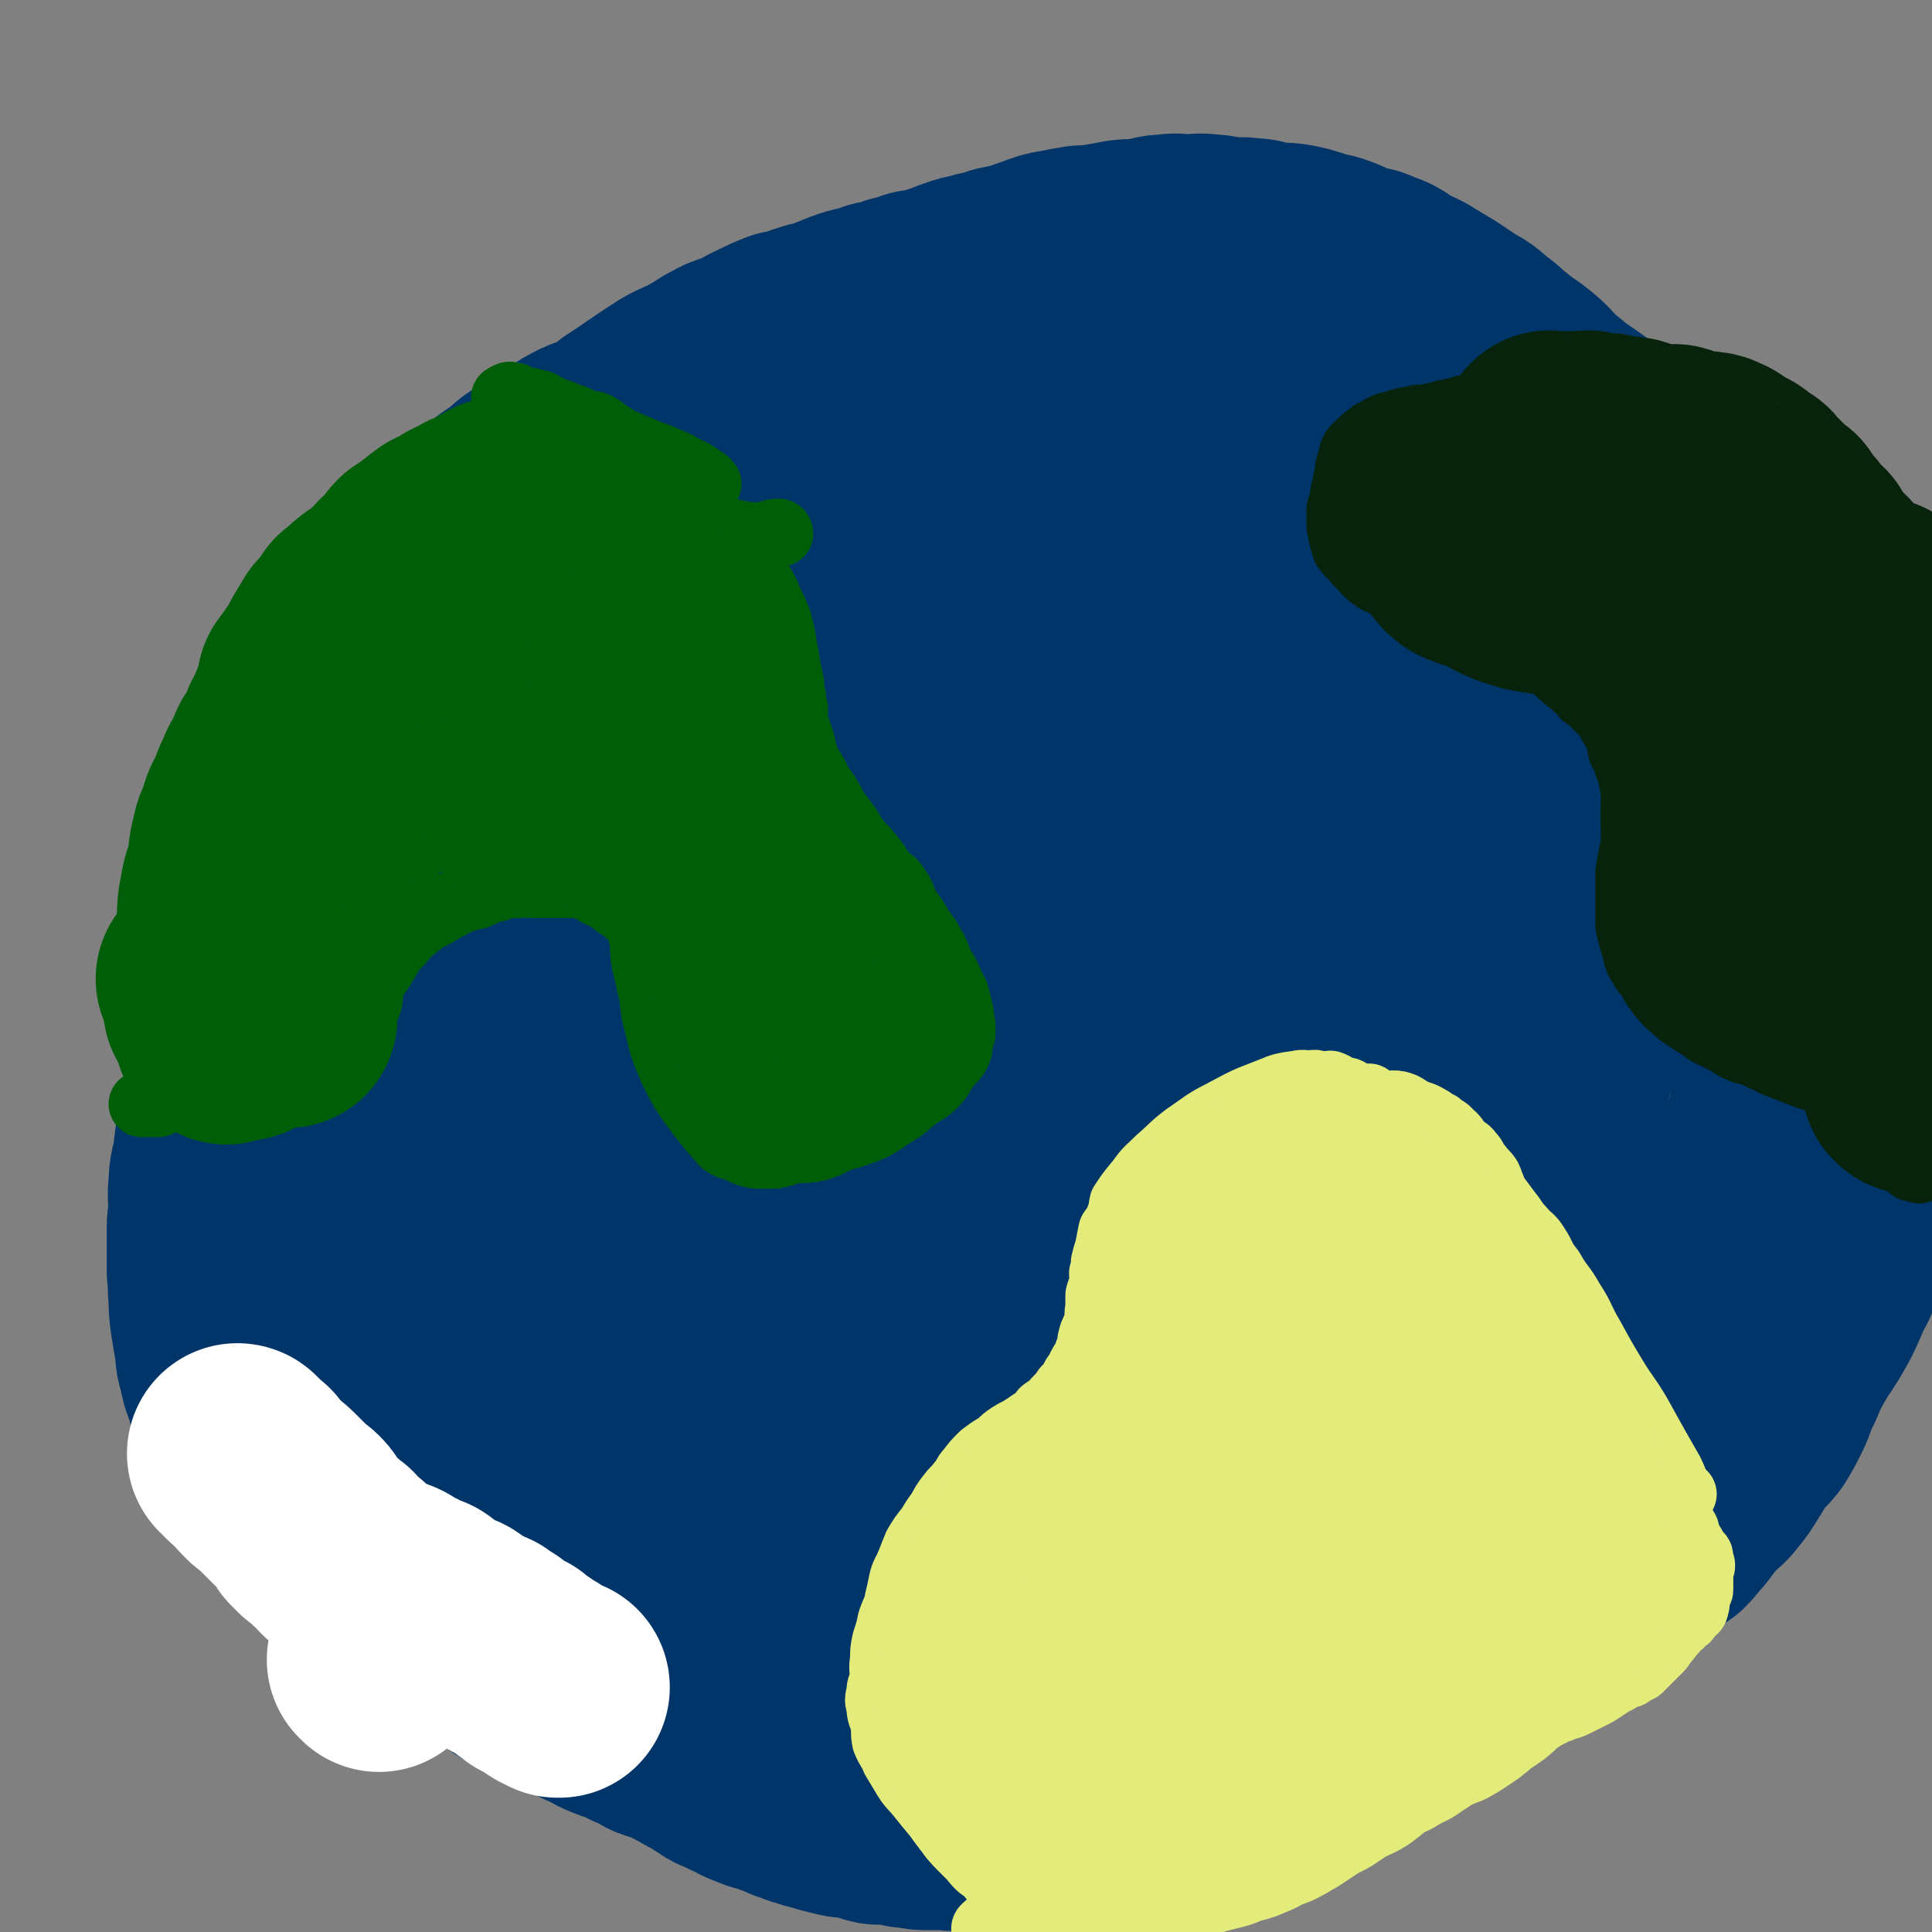 <svg viewBox='0 0 1050 1050' version='1.1' xmlns='http://www.w3.org/2000/svg' xmlns:xlink='http://www.w3.org/1999/xlink'><rect x="0" y="0" width="1050" height="1050" fill="#808080" stroke="none"/><g fill='none' stroke='#00356A' stroke-width='120' stroke-linecap='round' stroke-linejoin='round'><path d='M633,272c0,0 -1,-1 -1,-1 0,0 0,1 0,1 0,0 0,0 0,0 1,0 0,0 0,-1 -2,-1 -2,-1 -4,-3 -6,-3 -6,-3 -12,-6 -12,-5 -12,-5 -24,-8 -18,-5 -17,-6 -35,-9 -21,-4 -22,-4 -43,-6 -19,-2 -19,-2 -39,-1 -20,0 -21,0 -41,4 -21,3 -22,3 -42,11 -19,8 -19,9 -37,20 -17,10 -17,9 -33,22 -15,13 -15,14 -29,29 -17,19 -17,19 -33,39 -15,19 -15,19 -28,39 -12,18 -12,18 -23,36 -9,17 -8,17 -15,34 -6,12 -7,12 -10,24 -4,13 -3,14 -5,27 -2,11 -2,11 -2,21 0,16 0,16 1,32 1,20 1,20 4,41 3,18 2,18 7,37 5,21 4,21 12,42 6,17 7,17 15,33 9,17 8,17 19,33 11,16 11,16 23,32 12,14 12,15 26,27 17,15 18,15 38,27 18,12 18,13 38,21 21,9 22,7 45,13 22,5 22,5 45,8 25,4 25,4 50,5 20,1 20,0 40,-1 25,-1 25,-1 50,-3 28,-3 28,-3 55,-7 27,-4 27,-3 54,-8 27,-5 27,-7 53,-14 24,-6 25,-5 49,-13 22,-7 22,-7 43,-17 17,-7 18,-6 33,-17 18,-12 18,-13 32,-28 15,-17 15,-18 25,-38 10,-20 9,-21 15,-42 7,-21 7,-21 11,-41 4,-22 3,-22 5,-44 2,-21 3,-21 2,-41 0,-18 -1,-18 -4,-36 -2,-21 -1,-21 -6,-42 -6,-24 -6,-24 -16,-47 -10,-25 -10,-25 -22,-49 -13,-23 -13,-23 -28,-45 -12,-19 -12,-20 -26,-38 -12,-14 -12,-13 -26,-25 -14,-13 -13,-14 -29,-24 -14,-10 -14,-10 -30,-17 -16,-8 -16,-8 -33,-12 -17,-4 -17,-3 -34,-4 -15,0 -15,0 -30,2 -18,1 -18,0 -35,5 -22,5 -22,5 -42,13 -21,9 -21,9 -39,21 -20,12 -21,12 -39,28 -20,17 -20,17 -38,37 -17,20 -17,20 -31,42 -13,20 -14,20 -25,42 -11,24 -12,24 -18,50 -7,26 -6,27 -9,54 -4,32 -4,32 -5,63 -1,28 -1,28 0,56 0,25 0,25 3,51 3,20 3,21 8,41 4,17 3,18 11,34 7,14 7,15 18,25 11,10 12,11 26,14 19,5 21,6 40,3 28,-5 30,-4 55,-17 30,-16 31,-17 55,-40 24,-24 24,-26 42,-54 17,-27 17,-28 29,-57 11,-28 11,-29 17,-59 6,-31 6,-32 7,-64 1,-24 1,-25 -3,-49 -4,-30 -4,-31 -14,-60 -10,-28 -11,-29 -26,-55 -12,-19 -12,-21 -29,-36 -14,-13 -15,-13 -33,-21 -16,-7 -17,-7 -34,-9 -15,-1 -16,-1 -29,4 -19,8 -21,7 -36,21 -23,19 -23,21 -41,45 -22,31 -22,31 -38,65 -19,40 -18,41 -32,83 -13,40 -12,40 -22,81 -8,35 -9,35 -13,71 -4,29 -5,30 -3,60 0,20 0,21 6,40 5,13 5,15 15,24 6,5 9,7 16,4 23,-9 26,-10 44,-28 31,-31 32,-32 54,-69 23,-40 21,-42 36,-85 14,-43 13,-43 21,-88 6,-38 6,-38 8,-77 2,-31 1,-32 -1,-63 -1,-23 1,-24 -6,-45 -4,-13 -6,-13 -16,-22 -8,-6 -10,-6 -20,-7 -8,-1 -9,1 -16,5 -19,11 -21,10 -37,26 -24,23 -25,24 -43,52 -19,31 -17,33 -30,67 -11,33 -12,33 -18,67 -5,30 -3,30 -4,60 -1,24 -2,24 1,48 2,14 0,18 8,28 7,9 11,10 22,9 16,-1 18,-3 31,-13 34,-25 36,-25 64,-57 28,-33 27,-35 48,-74 21,-38 19,-40 35,-80 12,-29 12,-30 20,-60 5,-15 5,-15 7,-31 1,-3 0,-6 -1,-6 -2,1 -3,5 -6,9 -19,33 -22,31 -38,65 -30,61 -28,63 -54,126 -24,60 -24,60 -48,121 -17,46 -17,46 -34,92 -8,22 -7,22 -15,44 -1,2 -2,3 -3,5 0,0 0,-1 1,-2 5,-15 5,-15 11,-31 16,-45 16,-45 33,-90 26,-67 25,-68 53,-134 26,-63 25,-64 54,-125 19,-41 29,-61 41,-81 4,-6 -3,15 -8,29 -35,90 -36,89 -73,179 -13,31 -12,31 -27,62 -7,16 -13,30 -15,31 -2,0 3,-14 7,-28 17,-61 18,-60 36,-121 17,-61 18,-61 33,-123 11,-42 11,-42 19,-84 3,-17 4,-20 4,-36 0,-2 -3,-1 -4,0 -9,11 -9,12 -17,24 -31,56 -31,55 -60,112 -28,57 -26,58 -53,116 -19,42 -20,42 -39,84 -15,32 -15,37 -30,65 -1,2 -2,-3 -1,-5 3,-20 5,-20 10,-40 11,-43 12,-43 23,-85 10,-38 9,-38 20,-76 7,-24 7,-24 14,-48 3,-9 3,-9 6,-19 0,0 0,-1 0,-1 -5,5 -6,6 -10,12 -19,30 -19,31 -37,61 -22,37 -22,38 -44,75 -18,31 -18,31 -37,62 -11,20 -11,21 -23,41 -4,6 -4,6 -8,12 -1,0 -1,0 -1,0 0,-4 0,-5 1,-9 5,-22 5,-22 12,-44 11,-38 12,-38 24,-75 13,-39 12,-39 25,-78 10,-29 11,-29 20,-59 2,-6 2,-9 3,-12 1,-1 1,2 0,5 -15,36 -16,36 -30,72 -19,46 -18,47 -37,93 -15,37 -16,37 -31,74 -6,16 -6,16 -12,31 -2,4 -4,9 -4,7 0,-7 2,-12 5,-23 9,-30 9,-30 20,-58 17,-49 18,-49 35,-98 18,-47 17,-48 35,-95 8,-22 9,-22 18,-44 2,-5 5,-12 4,-11 -1,3 -4,11 -8,21 -20,42 -20,42 -39,84 -19,42 -19,42 -37,85 -13,28 -14,28 -26,57 -6,15 -6,15 -11,31 -1,4 -2,8 -1,9 0,1 2,-3 3,-6 14,-27 14,-28 27,-55 15,-32 15,-32 29,-63 12,-26 11,-26 23,-52 7,-15 8,-14 15,-30 1,-1 1,-2 1,-4 0,0 -1,0 -1,1 -4,3 -4,3 -7,8 -12,20 -11,20 -22,40 -19,35 -19,35 -37,70 -21,41 -20,41 -40,81 -13,27 -13,27 -25,55 -5,11 -6,11 -10,23 0,1 0,2 0,2 8,-10 9,-11 17,-22 18,-25 18,-25 36,-50 15,-21 15,-21 30,-42 10,-14 9,-15 20,-29 4,-5 5,-5 10,-8 1,-1 3,0 3,1 0,5 0,6 -2,11 -8,30 -9,30 -17,60 -10,33 -9,34 -18,67 -7,26 -7,26 -13,52 -4,15 -4,15 -6,30 -1,7 -1,8 0,14 0,1 1,2 1,2 1,-2 0,-3 1,-5 8,-11 9,-10 17,-21 15,-21 15,-21 30,-43 18,-26 17,-26 35,-51 12,-17 11,-17 24,-33 4,-5 6,-8 9,-8 2,0 1,3 0,7 -5,24 -5,23 -10,47 -8,37 -8,37 -15,73 -5,30 -5,30 -9,60 -2,15 -2,15 -1,30 0,5 0,8 3,10 2,1 3,-1 6,-4 19,-23 20,-22 37,-46 30,-42 28,-42 56,-85 26,-41 25,-42 51,-83 22,-35 21,-35 45,-69 16,-23 15,-23 34,-43 7,-8 8,-8 17,-13 1,-1 2,0 2,1 1,3 0,4 -1,7 -9,27 -10,27 -18,54 -12,39 -13,39 -23,79 -10,37 -10,38 -18,75 -6,24 -6,24 -9,48 -3,13 -3,13 -3,26 -1,2 0,3 0,5 0,0 0,-1 0,-1 2,-4 1,-4 3,-8 10,-22 10,-22 20,-44 16,-37 16,-37 32,-75 18,-41 18,-41 37,-83 15,-33 15,-33 31,-65 8,-17 8,-17 17,-34 3,-5 7,-12 7,-10 -3,7 -7,14 -13,28 -15,33 -15,33 -28,67 -14,33 -14,33 -25,68 -10,30 -10,30 -19,61 -7,25 -7,25 -12,50 -3,15 -3,15 -5,30 0,6 0,6 0,12 0,1 1,1 1,1 0,0 -1,-1 -1,-1 3,-9 4,-9 7,-17 11,-26 12,-26 22,-53 17,-40 17,-40 33,-81 18,-45 18,-45 35,-90 12,-32 12,-32 24,-64 6,-18 7,-18 12,-36 1,-5 1,-5 1,-10 0,0 0,0 0,0 -1,0 -2,-1 -2,0 -4,6 -5,6 -8,14 -12,25 -13,25 -23,51 -15,37 -16,37 -28,76 -13,38 -13,38 -22,77 -8,31 -8,31 -13,63 -3,23 -2,23 -3,46 0,13 -2,14 0,26 2,5 3,5 8,8 1,1 2,0 4,-1 1,0 1,0 3,-2 13,-10 14,-9 26,-22 20,-21 20,-21 38,-45 16,-21 16,-21 30,-44 13,-21 13,-21 25,-43 9,-17 9,-17 18,-34 4,-7 3,-8 7,-15 1,-2 4,-4 4,-4 0,-1 -3,1 -5,3 -3,4 -3,5 -5,10 -7,17 -9,16 -15,33 -7,21 -6,21 -12,43 -6,22 -6,22 -11,44 -3,13 -2,13 -4,26 0,6 0,6 0,12 0,2 1,2 2,3 0,0 1,1 1,1 0,0 -1,-1 -1,-2 3,-5 4,-5 7,-9 8,-12 7,-12 15,-23 9,-15 9,-15 19,-30 8,-12 9,-12 17,-24 4,-6 3,-7 8,-13 1,-1 3,-3 3,-2 0,3 -2,6 -3,11 -5,16 -5,16 -9,32 -4,15 -4,15 -7,31 -2,9 -3,9 -4,19 -1,6 -2,6 -2,12 0,3 0,4 2,6 0,1 1,0 2,0 4,-3 4,-3 7,-7 8,-8 8,-8 15,-17 10,-13 9,-13 18,-26 8,-13 9,-12 17,-25 6,-11 6,-12 11,-24 4,-10 4,-10 7,-21 2,-8 1,-8 3,-16 0,-5 1,-5 1,-9 -1,-3 -2,-3 -3,-5 -1,0 -1,0 -1,1 -1,1 -2,0 -3,1 -3,7 -3,8 -6,15 -7,16 -7,16 -13,32 -7,19 -7,19 -13,38 -5,13 -5,13 -8,27 -2,6 -1,6 -2,11 0,1 0,2 0,2 2,-2 3,-3 5,-6 8,-13 8,-13 15,-26 9,-19 11,-18 17,-37 7,-20 6,-20 9,-40 3,-20 2,-21 3,-41 1,-16 1,-16 0,-32 -2,-18 -1,-18 -5,-35 -3,-16 -4,-16 -8,-32 -4,-16 -4,-16 -8,-32 -3,-12 -3,-12 -7,-25 -2,-8 -2,-8 -5,-17 -2,-6 -1,-7 -4,-12 -1,-2 -2,-2 -3,-2 -1,0 -2,0 -2,2 -4,8 -4,8 -6,16 -5,18 -5,18 -9,37 -5,28 -5,28 -8,56 -4,26 -4,26 -6,52 -1,18 0,18 0,36 1,10 1,10 2,19 1,3 2,5 3,6 0,1 0,-1 0,-2 2,-5 2,-5 3,-9 3,-16 2,-16 3,-32 2,-27 2,-27 2,-55 0,-26 1,-26 -1,-52 -2,-23 -3,-23 -7,-45 -4,-20 -5,-20 -10,-40 -5,-15 -4,-15 -10,-29 -5,-10 -5,-10 -11,-18 -3,-6 -3,-7 -8,-10 -3,-2 -4,-1 -7,-1 -1,0 -1,-1 -2,0 -1,2 -1,3 -1,5 -1,7 -2,7 -2,13 -1,12 -1,12 -1,23 1,17 2,17 4,33 3,19 3,19 7,37 4,16 4,16 10,31 4,11 5,11 11,22 4,7 4,7 9,14 3,3 3,3 7,5 1,1 2,0 4,0 0,0 0,-1 0,-1 0,-1 0,-1 0,-2 0,-3 0,-3 0,-5 0,-5 0,-5 0,-11 0,-7 1,-7 0,-15 0,-10 0,-10 -2,-20 -1,-11 -2,-11 -4,-22 -2,-10 -3,-10 -5,-20 -3,-13 -2,-14 -5,-26 -3,-12 -4,-12 -7,-24 -3,-11 -2,-12 -5,-23 -3,-10 -3,-10 -6,-20 -3,-9 -3,-9 -6,-18 -3,-9 -3,-9 -6,-18 -2,-8 -2,-8 -5,-15 -3,-6 -3,-6 -6,-11 -3,-5 -3,-5 -7,-10 -4,-5 -5,-5 -9,-10 -5,-5 -5,-5 -9,-11 -5,-6 -5,-6 -10,-12 -5,-6 -5,-6 -9,-12 -4,-5 -4,-6 -8,-10 -4,-4 -5,-4 -9,-8 -4,-3 -3,-3 -7,-6 -4,-4 -4,-4 -8,-6 -4,-3 -4,-3 -8,-5 -4,-1 -4,-1 -8,-2 -2,0 -2,1 -4,1 -4,-1 -4,-2 -7,-2 -5,-1 -5,-1 -10,0 -5,0 -5,1 -11,2 -6,1 -6,0 -12,1 -7,1 -6,2 -13,3 -8,1 -8,1 -15,2 -7,1 -7,1 -14,3 -8,1 -8,1 -16,2 -7,1 -7,1 -14,2 -7,1 -7,0 -15,1 -6,1 -6,2 -13,3 -6,1 -6,1 -13,1 -6,1 -6,1 -12,2 -6,1 -6,0 -13,1 -7,1 -7,1 -15,3 -6,1 -6,2 -13,3 -6,1 -7,0 -13,2 -6,1 -6,1 -12,3 -5,2 -5,2 -10,3 -7,3 -7,3 -14,5 -6,3 -6,2 -12,5 -8,3 -8,3 -15,6 -7,3 -7,4 -14,6 -7,3 -8,1 -15,5 -6,3 -5,4 -11,8 -6,4 -7,3 -13,7 -7,4 -6,4 -12,9 -6,4 -6,4 -11,8 -6,4 -6,4 -11,8 -5,4 -6,3 -10,7 -5,5 -4,6 -8,10 -5,4 -5,3 -10,7 -4,4 -4,4 -8,7 -3,4 -4,4 -7,7 -3,4 -2,4 -5,7 -2,4 -3,4 -5,8 -3,4 -3,4 -6,9 -3,5 -3,5 -5,10 -3,5 -2,6 -5,11 -2,5 -3,5 -5,10 -2,5 0,6 -2,11 -2,6 -3,6 -6,12 -2,6 -2,6 -4,12 -3,6 -3,6 -5,12 -3,7 -3,7 -5,14 -2,6 -2,6 -3,12 -2,7 -2,7 -4,13 -2,6 -2,6 -4,12 -2,5 -2,5 -3,10 -2,6 -1,7 -2,13 -2,6 -3,6 -4,12 -2,7 -2,8 -4,15 -2,8 -2,8 -4,16 -1,7 -1,8 -3,15 -1,6 -1,6 -2,13 -2,7 -1,7 -2,15 -1,7 -1,7 -2,14 -1,8 -2,8 -3,16 -1,8 -1,8 -2,16 -1,6 -2,6 -2,13 -1,7 0,7 0,14 0,4 -1,4 -1,9 0,5 0,5 0,11 0,6 0,6 0,13 1,7 0,7 1,13 0,7 0,7 1,14 1,6 1,6 2,12 1,6 0,6 2,11 1,6 1,6 3,11 2,5 1,5 3,10 3,5 3,5 5,10 2,5 2,5 5,10 2,5 2,5 5,9 3,5 3,5 6,10 3,4 3,4 6,8 3,4 4,4 7,8 4,5 4,5 8,9 3,4 4,4 8,8 4,3 3,4 8,7 5,5 5,4 11,8 5,3 5,3 10,7 4,4 4,4 9,7 4,4 4,4 9,8 6,3 6,3 11,7 5,3 6,2 11,6 6,3 5,4 11,7 5,3 5,2 10,4 5,4 5,4 10,8 5,3 6,3 11,5 6,4 6,4 12,7 5,2 5,1 10,4 6,3 6,4 12,6 5,3 5,3 10,5 6,2 6,2 12,5 5,2 5,2 10,5 5,2 5,1 11,4 6,3 6,3 13,7 5,2 5,3 10,6 4,3 5,2 10,5 5,2 5,3 11,5 4,2 4,1 9,3 5,2 5,1 10,4 5,1 4,2 9,3 5,2 5,1 10,3 4,1 4,1 8,2 4,1 4,0 9,0 5,1 5,3 10,4 5,0 5,0 10,0 4,1 4,2 9,2 5,1 5,1 9,1 5,0 5,0 10,0 4,1 4,0 8,0 5,0 5,0 10,0 4,0 4,0 9,0 5,0 5,0 10,0 5,0 5,0 10,0 5,0 5,1 10,0 5,0 5,0 10,0 4,-1 4,-1 9,-2 4,-1 4,0 9,-1 5,-1 5,-1 9,-2 5,-1 5,-1 9,-3 4,-1 4,-1 8,-2 5,-2 5,-1 10,-2 5,-1 4,-2 9,-3 5,-1 6,0 11,-2 6,-1 6,-1 11,-4 6,-2 6,-3 12,-5 5,-3 5,-2 10,-4 6,-3 6,-3 12,-5 5,-2 5,-2 11,-4 6,-2 5,-3 11,-5 5,-2 5,-1 10,-3 5,-3 5,-3 10,-6 6,-2 6,-2 12,-4 6,-2 5,-3 11,-5 6,-3 6,-3 12,-6 5,-3 5,-3 10,-7 6,-4 6,-4 12,-9 6,-4 6,-4 12,-8 7,-4 7,-3 14,-8 5,-4 4,-4 10,-8 5,-4 6,-4 12,-8 5,-4 5,-4 10,-7 4,-3 4,-3 8,-7 4,-2 4,-3 7,-6 4,-2 4,-2 8,-5 2,-1 2,-2 4,-3 3,-2 3,-2 6,-4 3,-2 3,-2 6,-5 4,-3 5,-2 9,-5 4,-4 3,-4 7,-8 4,-5 3,-5 8,-10 4,-5 5,-4 9,-9 4,-5 4,-5 7,-10 4,-6 3,-6 7,-11 4,-5 4,-4 8,-9 3,-5 3,-5 6,-11 3,-6 2,-6 5,-12 4,-8 3,-8 7,-15 7,-13 8,-12 15,-25 5,-10 4,-10 9,-19 3,-8 3,-8 6,-15 2,-6 3,-6 5,-11 1,-4 -1,-5 0,-9 2,-12 3,-11 6,-23 2,-11 2,-11 4,-22 2,-9 2,-9 3,-18 1,-10 1,-10 2,-19 1,-11 2,-11 3,-21 1,-10 0,-11 0,-21 0,-10 0,-10 0,-19 0,-8 0,-8 0,-16 0,-7 0,-7 0,-14 0,-9 1,-9 0,-17 -1,-9 -3,-9 -4,-17 -1,-8 0,-8 -1,-16 -1,-6 -2,-6 -3,-13 -1,-6 0,-6 -1,-13 -2,-7 -3,-7 -5,-13 -2,-8 -2,-8 -5,-15 -2,-5 -3,-5 -6,-10 -5,-5 -6,-4 -10,-10 -4,-5 -4,-5 -7,-10 -3,-5 -4,-5 -7,-9 -4,-6 -3,-7 -7,-12 -4,-6 -4,-5 -8,-11 -5,-6 -4,-6 -8,-11 -5,-7 -5,-7 -11,-13 -5,-5 -5,-5 -10,-10 -5,-5 -5,-5 -10,-10 -6,-5 -6,-4 -12,-8 -6,-5 -6,-5 -12,-10 -6,-4 -6,-4 -12,-8 -6,-4 -6,-4 -12,-7 -5,-4 -5,-4 -11,-8 -7,-5 -7,-5 -13,-9 -6,-5 -6,-5 -11,-9 -5,-5 -5,-6 -10,-10 -6,-5 -6,-4 -12,-9 -6,-4 -5,-5 -11,-9 -5,-4 -5,-5 -11,-8 -6,-4 -6,-4 -12,-8 -5,-3 -5,-3 -10,-6 -6,-4 -6,-3 -12,-6 -6,-4 -6,-5 -13,-7 -5,-3 -5,-1 -11,-3 -6,-2 -5,-3 -11,-5 -5,-2 -6,-1 -11,-3 -6,-2 -6,-2 -11,-3 -6,-1 -6,0 -12,-1 -6,-1 -6,-2 -11,-2 -6,-1 -6,0 -12,0 -5,-1 -5,-2 -10,-2 -6,-1 -6,0 -12,0 -5,0 -5,-1 -10,0 -6,0 -6,1 -12,2 -6,1 -6,0 -13,1 -5,1 -5,1 -11,2 -6,1 -6,1 -11,1 -6,1 -6,1 -11,2 -6,1 -6,1 -11,3 -6,2 -6,2 -11,4 -5,1 -5,1 -10,2 -5,2 -5,2 -11,3 -5,2 -6,1 -11,3 -6,2 -5,2 -11,4 -6,2 -6,2 -13,3 -5,2 -5,2 -10,3 -5,2 -5,2 -11,3 -5,2 -5,2 -10,3 -4,1 -4,1 -9,3 -5,2 -5,2 -10,4 -5,1 -5,1 -11,3 -5,2 -5,2 -11,3 -5,2 -5,2 -11,5 -5,2 -5,3 -10,5 -6,3 -7,2 -12,5 -6,3 -6,4 -12,7 -7,4 -7,3 -14,7 -14,9 -19,13 -27,18 '/></g>
<g fill='none' stroke='#005E09' stroke-width='36' stroke-linecap='round' stroke-linejoin='round'><path d='M366,276c0,0 -1,-1 -1,-1 0,0 0,1 1,1 0,0 0,0 0,0 0,0 -1,-1 -1,-1 0,0 0,1 1,1 0,0 0,0 0,0 0,0 -1,-1 -1,-1 0,0 0,1 1,1 3,3 2,3 5,6 6,4 6,4 11,8 6,5 7,5 13,10 5,4 5,4 10,9 4,3 5,3 8,7 3,5 3,5 5,10 3,6 3,6 5,11 2,7 2,7 3,14 1,5 1,5 2,11 1,5 1,5 2,10 0,3 0,3 1,7 0,3 0,3 1,6 0,4 0,4 0,8 1,4 2,4 3,8 2,5 1,6 3,11 2,5 3,5 6,11 2,4 2,4 5,8 3,5 3,5 5,9 3,4 3,4 6,8 3,4 2,4 6,9 3,4 4,4 7,8 4,5 4,5 7,10 4,4 5,3 8,8 3,4 2,5 5,10 3,5 3,4 6,9 3,6 4,5 7,11 3,5 3,5 5,11 3,5 3,4 5,9 2,5 3,5 4,9 1,4 1,4 2,8 0,4 1,4 1,8 0,2 0,2 0,4 -1,2 -1,2 -1,3 -1,3 0,4 -1,6 -2,5 -3,4 -6,8 -4,5 -3,6 -7,10 -5,5 -6,4 -11,8 -4,3 -4,4 -9,7 -4,3 -4,2 -9,5 -5,2 -5,3 -10,5 -5,2 -5,2 -11,4 -7,3 -7,4 -14,6 -5,1 -6,1 -11,1 -6,1 -6,2 -12,3 -5,0 -5,0 -10,0 -5,-1 -5,-1 -9,-3 -4,-2 -5,-1 -9,-4 -7,-8 -7,-8 -14,-17 -8,-11 -8,-11 -14,-23 -5,-12 -5,-12 -8,-25 -3,-10 -1,-10 -4,-21 -1,-7 -2,-7 -3,-14 -1,-6 0,-6 -1,-11 -1,-4 -1,-4 -2,-7 -2,-3 -2,-3 -4,-5 0,-1 0,0 0,0 -1,-1 -1,-1 -2,-2 -2,-2 -2,-2 -4,-3 -3,-2 -3,-2 -5,-4 -4,-2 -4,-2 -8,-4 -4,-2 -4,-3 -8,-4 -4,-1 -4,0 -8,0 -5,0 -5,0 -10,0 -4,0 -4,0 -8,0 -5,0 -5,-1 -9,0 -5,0 -6,0 -11,2 -6,1 -6,2 -11,4 -5,1 -5,1 -10,3 -6,3 -6,3 -11,6 -5,3 -5,2 -10,6 -4,3 -4,3 -8,7 -3,4 -4,4 -7,8 -3,5 -3,5 -6,10 -3,4 -3,4 -5,9 -2,5 0,6 -2,10 -3,6 -4,5 -7,10 -1,3 0,4 -1,7 -1,3 -2,2 -4,5 -2,3 -1,3 -3,6 -3,3 -4,2 -6,4 -3,3 -2,4 -4,6 -3,2 -4,2 -8,3 -4,2 -4,2 -8,4 -4,1 -4,1 -8,2 -5,1 -5,0 -9,1 -5,0 -5,1 -10,2 -4,0 -4,0 -8,1 -4,0 -4,0 -8,0 -4,0 -4,0 -8,0 -3,0 -3,0 -7,0 -2,0 -2,-1 -4,0 -3,0 -3,0 -7,1 -2,0 -2,1 -4,2 -1,0 -1,0 -1,0 -2,0 -2,0 -3,0 -1,0 -1,0 -1,0 -1,0 -1,0 -2,0 -1,0 -1,0 -2,0 0,0 0,0 0,0 '/><path d='M424,290c0,0 -1,-1 -1,-1 0,0 0,1 1,1 0,0 0,0 0,0 0,0 -1,-1 -1,-1 0,0 0,1 1,1 0,0 0,0 0,0 0,0 0,-1 -1,-1 -2,0 -2,0 -5,1 -2,0 -2,1 -5,1 -5,0 -5,0 -11,-1 -5,-1 -5,-1 -11,-3 -5,-3 -5,-3 -10,-6 -4,-2 -3,-3 -6,-5 -3,-3 -4,-2 -7,-4 -2,-2 -1,-3 -3,-5 -2,-2 -2,-2 -4,-4 -2,-2 -2,-2 -4,-4 -3,-3 -3,-3 -5,-5 -2,-2 -2,-2 -4,-4 -2,-2 -2,-2 -4,-4 -2,-2 -2,-2 -4,-4 -2,-2 -2,-2 -4,-3 -3,-2 -3,-2 -6,-4 -3,-2 -2,-2 -6,-4 -2,-1 -3,0 -6,-1 -3,-1 -3,-2 -6,-3 -2,0 -2,0 -5,0 -2,-1 -2,-1 -4,-1 -1,0 -1,0 -2,0 0,1 0,1 0,1 '/><path d='M385,263c0,0 -1,-1 -1,-1 0,0 0,1 1,1 0,0 0,0 0,0 0,0 -1,-1 -1,-1 0,0 1,1 1,1 -1,-1 -1,-2 -3,-2 -3,-3 -3,-3 -7,-5 -5,-2 -5,-3 -10,-5 -7,-3 -7,-3 -15,-6 -7,-3 -7,-3 -14,-6 -6,-2 -6,-3 -12,-5 -5,-2 -5,-2 -9,-4 -2,-1 -2,-1 -5,-3 -3,-2 -3,-2 -6,-3 -3,-1 -3,-1 -5,-2 -3,-1 -3,-2 -6,-3 -2,0 -2,0 -4,-1 -2,0 -2,0 -4,0 -2,-1 -2,-1 -4,-2 -1,-1 -1,-1 -2,-1 -1,0 -2,-1 -3,0 -1,0 -1,1 -2,1 '/></g>
<g fill='none' stroke='#005E09' stroke-width='120' stroke-linecap='round' stroke-linejoin='round'><path d='M255,362c0,0 -1,-1 -1,-1 0,0 1,0 1,1 0,0 0,0 0,0 0,0 -1,-1 -1,-1 '/><path d='M235,398c0,0 -1,-1 -1,-1 0,0 1,0 1,1 0,0 0,0 0,0 0,0 -1,-1 -1,-1 '/><path d='M192,437c0,0 -1,-1 -1,-1 0,0 1,0 1,1 0,0 0,0 0,0 0,0 -1,-1 -1,-1 0,0 1,0 1,1 0,0 0,0 0,0 '/><path d='M171,482c0,0 -1,-1 -1,-1 0,0 1,0 1,1 0,0 0,0 0,0 0,0 -1,-1 -1,-1 0,0 1,0 1,1 '/><path d='M151,535c0,0 0,-1 -1,-1 0,0 1,0 1,1 0,0 0,0 0,0 0,0 0,-1 -1,-1 0,0 1,0 1,1 '/><path d='M156,553c0,0 0,-1 -1,-1 0,0 1,0 1,1 0,0 0,0 0,0 0,0 0,-1 -1,-1 '/><path d='M132,560c0,0 0,-1 -1,-1 0,0 1,0 1,1 0,0 0,0 0,0 0,0 0,-1 -1,-1 0,0 1,0 1,1 0,0 0,0 0,0 '/><path d='M117,548c0,0 0,-1 -1,-1 0,0 1,0 1,1 0,0 0,0 0,0 0,0 0,-1 -1,-1 0,0 1,0 1,1 0,0 0,0 0,0 '/><path d='M113,533c0,0 0,-1 -1,-1 0,0 1,0 1,1 0,0 0,0 0,0 0,0 0,-1 -1,-1 0,0 1,0 1,1 '/><path d='M163,435c0,0 0,-1 -1,-1 0,0 1,0 1,1 0,0 0,0 0,0 0,0 0,-1 -1,-1 0,0 1,0 1,1 '/><path d='M175,407c0,0 -1,-1 -1,-1 0,0 1,0 1,1 0,0 0,0 0,0 0,0 -1,-1 -1,-1 0,0 1,0 1,1 0,0 0,0 0,0 '/><path d='M168,373c0,0 -1,-1 -1,-1 0,0 1,0 1,1 0,0 0,0 0,0 0,0 -1,-1 -1,-1 0,0 1,0 1,1 0,0 0,0 0,0 '/><path d='M194,347c0,0 -1,-1 -1,-1 0,0 1,0 1,1 0,0 0,0 0,0 0,0 -1,-1 -1,-1 0,0 1,0 1,1 0,0 0,0 0,0 -1,0 -1,-1 -1,0 -2,2 -2,2 -3,5 -2,6 -2,6 -4,12 -3,8 -2,8 -5,16 -3,7 -4,7 -7,14 -2,4 -2,4 -3,9 -1,2 -1,2 -2,5 0,2 0,2 0,4 0,1 0,1 0,2 0,2 0,2 0,3 0,2 0,2 0,4 0,2 -1,2 -1,4 0,2 0,2 0,3 0,3 0,3 0,6 0,2 -1,2 -1,5 0,3 0,3 0,6 -1,4 -1,4 -2,8 0,3 0,3 -1,6 0,4 0,4 -1,7 -1,2 -1,2 -2,4 -1,2 -1,2 -2,4 -2,2 -2,2 -4,4 -1,2 -1,2 -3,4 -1,2 0,3 -1,5 -2,2 -3,2 -4,4 -2,3 -2,3 -4,5 -1,3 -1,3 -3,5 -1,3 -1,3 -3,6 -1,2 -2,2 -2,4 -1,2 -1,2 -1,4 -1,3 -1,3 -2,6 -1,3 -1,3 -1,6 0,2 0,3 0,5 '/><path d='M123,562c0,0 0,-1 -1,-1 0,0 1,0 1,1 0,0 0,0 0,0 0,0 0,-1 -1,-1 0,0 1,0 1,1 0,0 0,0 0,0 0,0 0,0 -1,-1 0,0 0,0 0,0 0,-4 0,-4 0,-8 0,-7 0,-7 0,-13 0,-9 0,-9 0,-18 0,-9 0,-9 1,-18 1,-9 0,-9 2,-18 1,-7 2,-7 4,-14 1,-7 0,-7 2,-14 1,-6 2,-6 4,-11 1,-5 1,-5 4,-10 1,-4 2,-4 3,-8 1,-2 1,-2 2,-4 1,-3 1,-3 3,-6 1,-2 1,-2 2,-4 1,-3 1,-3 2,-5 2,-3 3,-2 4,-5 2,-2 1,-3 2,-6 1,-3 1,-3 3,-5 1,-3 1,-3 2,-6 1,-2 1,-2 2,-4 2,-3 2,-3 3,-7 1,-1 1,-1 2,-3 1,-2 1,-2 1,-4 1,-2 1,-3 2,-5 2,-2 2,-2 3,-4 1,-2 1,-2 2,-3 1,-3 1,-3 3,-6 1,-2 1,-2 2,-3 2,-3 1,-3 3,-5 2,-2 3,-1 5,-3 2,-2 0,-3 2,-6 1,-2 2,-1 4,-3 2,-2 1,-2 4,-4 2,-2 2,-1 5,-3 2,-1 1,-2 3,-3 2,-2 3,-2 5,-4 2,-2 1,-2 3,-4 2,-2 3,-2 5,-4 1,-1 1,-1 2,-3 2,-2 1,-2 3,-4 1,-1 2,0 4,-1 1,-1 1,-2 2,-3 1,-1 1,-1 2,-1 2,-1 2,-1 3,-3 1,0 1,-1 2,-1 1,-1 1,-2 3,-2 1,-1 1,-1 2,-1 1,-1 1,-1 2,-1 2,-1 2,-1 3,-2 1,-1 1,-1 2,-1 2,-1 2,0 4,-1 2,-1 1,-2 3,-3 2,-1 2,0 4,-1 1,-1 1,-1 3,-2 1,-1 1,-1 2,-1 1,-1 2,-1 3,-1 1,-1 1,-2 2,-2 1,-1 1,0 2,0 2,-1 2,-1 3,-1 1,0 1,0 2,0 2,-1 2,-1 3,-1 1,-1 1,0 1,0 1,0 1,0 2,0 1,0 1,0 2,0 1,0 1,0 3,0 2,0 2,-1 4,0 2,0 1,1 3,2 2,1 2,1 3,2 3,2 2,2 5,4 2,1 2,1 4,2 2,1 2,1 5,2 2,2 2,2 3,3 2,2 2,2 3,3 2,2 2,2 4,4 1,1 1,1 2,3 1,2 1,2 2,4 2,2 3,2 4,4 2,2 1,2 2,5 2,2 2,2 3,4 2,3 2,3 4,7 1,3 1,3 2,7 1,4 1,4 2,7 1,4 1,4 2,7 0,4 1,4 2,8 1,3 2,3 3,7 1,3 0,4 0,7 1,5 1,5 2,9 1,4 1,4 1,7 1,4 2,4 3,8 1,3 1,3 3,7 1,3 2,2 3,5 2,3 1,3 2,6 2,3 2,3 3,6 2,4 2,4 4,8 2,4 2,4 5,8 2,4 2,3 4,7 2,3 2,3 4,6 2,4 2,4 4,7 3,4 3,4 5,8 2,2 2,2 5,5 3,3 3,3 6,6 2,3 3,2 5,5 3,3 3,3 5,6 3,3 3,3 6,5 2,2 3,2 4,4 3,1 2,2 5,4 2,2 2,2 4,4 2,2 2,2 4,3 2,2 2,1 4,3 2,2 2,2 4,4 1,1 1,1 2,3 1,2 2,1 3,3 2,3 2,3 4,5 2,2 2,2 4,4 2,2 2,2 4,4 1,2 1,2 2,4 0,2 1,2 2,3 0,2 0,2 1,3 0,1 0,1 1,2 1,2 1,1 2,3 0,1 0,1 0,3 -1,0 0,0 0,1 0,1 0,1 0,2 0,1 0,1 0,3 0,1 0,2 0,3 -1,2 -2,1 -2,3 -1,1 0,2 0,3 -1,1 -1,1 -1,2 -2,2 -2,2 -3,4 -1,1 -1,1 -2,2 -1,1 -2,1 -3,2 -1,1 0,2 -1,3 -1,1 -2,0 -3,1 0,0 0,0 0,1 -1,1 -1,1 -2,1 -2,1 -2,0 -3,1 -1,0 -1,0 -2,1 -1,0 -1,0 -3,0 -1,0 -1,0 -2,0 -1,0 -1,0 -2,0 -1,-1 0,-1 -1,-1 -1,-1 -1,0 -2,0 -1,-1 -1,-1 -3,-2 -1,-2 -1,-2 -3,-4 -2,-2 -2,-1 -4,-3 -2,-3 -2,-3 -4,-6 -1,-2 -1,-2 -3,-5 -2,-4 -2,-4 -3,-7 -2,-4 -1,-4 -2,-8 -1,-3 -2,-3 -3,-6 -1,-3 -1,-3 -2,-6 -1,-4 -1,-4 -3,-7 -1,-3 -1,-2 -2,-5 -1,-3 -1,-4 -2,-7 -1,-4 -2,-4 -3,-7 -2,-4 -2,-4 -4,-7 -1,-3 0,-3 -1,-6 -2,-4 -2,-4 -3,-8 -1,-3 -1,-3 -3,-6 -1,-3 -1,-2 -2,-5 -1,-3 0,-3 -2,-6 -1,-3 -2,-3 -3,-7 -2,-2 -2,-2 -3,-5 -2,-3 -2,-3 -4,-5 -1,-2 -1,-2 -2,-4 -1,-1 -1,-1 -3,-3 -2,-2 -2,-2 -4,-4 -1,-1 -1,-2 -2,-3 -2,-2 -2,-2 -4,-3 -1,-1 -1,-1 -2,-2 -1,-1 -1,-1 -3,-2 -2,-1 -2,-1 -4,-1 -2,-1 -2,0 -4,-1 -2,-1 -2,-2 -4,-3 -2,-1 -2,0 -4,0 -2,0 -2,0 -5,0 -2,0 -2,0 -4,0 -1,0 -1,0 -3,0 -2,0 -2,0 -3,0 -3,0 -3,-1 -5,0 -2,0 -2,1 -4,1 -3,2 -3,2 -6,3 -3,1 -3,2 -5,3 -3,1 -4,1 -7,2 -3,1 -3,1 -6,2 -2,0 -2,0 -4,1 -1,1 -1,2 -3,3 '/></g>
<g fill='none' stroke='#E3EB7B' stroke-width='36' stroke-linecap='round' stroke-linejoin='round'><path d='M915,812c-1,0 -1,-1 -1,-1 0,0 0,0 0,1 0,0 0,0 0,0 0,0 0,0 0,-1 -1,-1 -1,-1 -2,-2 -2,-4 -2,-5 -4,-9 -4,-7 -4,-7 -8,-14 -5,-9 -5,-9 -10,-18 -6,-10 -7,-10 -13,-20 -6,-10 -6,-10 -12,-21 -6,-10 -5,-11 -11,-20 -5,-9 -6,-8 -11,-17 -5,-6 -4,-7 -8,-13 -3,-5 -4,-4 -8,-9 -4,-4 -3,-4 -7,-9 -3,-4 -3,-4 -6,-8 -2,-3 -2,-3 -3,-6 -1,-2 -1,-3 -2,-5 -2,-3 -3,-3 -5,-6 -3,-3 -2,-4 -5,-7 -2,-3 -3,-2 -6,-5 -2,-3 -2,-4 -5,-6 -2,-3 -3,-2 -6,-5 -3,-1 -3,-2 -5,-3 -5,-3 -5,-2 -9,-4 -4,-2 -4,-3 -8,-4 -5,-1 -5,1 -9,0 -4,-1 -4,-2 -7,-4 -3,0 -4,1 -6,0 -3,-1 -3,-2 -5,-3 -2,-1 -2,0 -5,-1 -2,-1 -2,-2 -5,-3 -1,0 -1,1 -3,1 -2,0 -2,-1 -4,-1 -2,-1 -2,0 -4,0 -3,0 -3,-1 -7,0 -7,1 -8,1 -15,4 -13,5 -13,5 -26,12 -10,5 -10,6 -19,12 -8,6 -8,7 -15,13 -6,6 -6,5 -11,12 -5,6 -5,6 -9,12 -1,4 0,5 -2,8 -1,4 -2,4 -4,7 -1,5 -1,5 -2,10 -1,3 -1,3 -2,7 0,3 0,3 -1,6 0,3 1,3 0,5 0,3 -1,3 -2,7 0,3 0,3 0,7 -1,4 0,4 -1,8 -1,4 -2,4 -3,8 -1,4 0,4 -2,8 -1,4 -2,4 -4,8 -1,3 -1,3 -3,5 -2,4 -2,4 -5,7 -2,3 -2,3 -5,6 -3,4 -3,3 -7,6 -2,3 -2,3 -5,5 -3,2 -3,2 -6,4 -3,2 -4,2 -7,4 -3,2 -3,2 -6,5 -5,3 -5,3 -9,6 -4,4 -4,4 -7,8 -3,3 -2,4 -5,7 -3,4 -3,3 -6,7 -3,4 -3,4 -5,8 -3,4 -3,4 -6,9 -4,5 -4,5 -7,10 -2,5 -2,5 -4,10 -2,5 -3,5 -4,10 -1,5 -1,5 -2,9 -1,6 -2,6 -4,12 -1,5 -1,5 -3,11 -1,5 -1,5 -1,10 -1,5 0,6 0,11 -1,3 -2,3 -2,7 -1,4 -1,4 0,7 0,5 1,5 2,9 1,5 0,5 1,10 2,5 3,5 5,10 3,5 3,5 6,10 3,5 4,5 8,10 4,5 4,5 9,11 3,4 3,4 7,9 3,4 3,4 7,7 2,3 2,3 5,6 2,3 2,3 4,5 2,2 2,1 4,3 2,1 1,2 3,3 2,1 2,1 4,1 2,1 1,2 3,3 1,0 1,0 2,0 1,1 2,1 3,1 0,1 0,2 0,2 2,2 2,1 3,2 1,0 1,0 2,0 1,1 1,1 2,2 0,0 0,0 1,1 0,0 0,0 0,0 2,2 2,2 3,3 0,0 0,0 0,0 1,1 0,0 0,0 '/><path d='M882,792c0,0 -1,-1 -1,-1 0,0 0,0 0,1 0,0 0,0 0,0 1,0 0,-1 0,-1 0,0 0,0 0,1 0,0 0,0 0,0 1,0 0,-1 0,-1 0,0 0,0 0,1 0,0 0,0 0,0 1,0 0,-1 0,-1 0,0 0,0 0,1 0,0 0,0 0,0 0,0 0,0 0,1 0,2 0,2 0,4 0,3 0,3 0,5 1,3 1,3 2,6 0,2 0,2 0,4 1,2 0,2 1,5 1,1 1,1 2,2 1,3 0,3 1,5 1,3 2,3 3,5 1,2 1,2 1,4 1,2 1,2 1,4 1,1 0,1 1,2 1,1 2,0 2,1 1,1 0,2 1,3 0,1 0,1 0,2 0,0 0,0 0,0 0,0 0,-1 0,-1 0,0 0,1 0,2 0,0 0,0 0,1 1,2 2,1 3,3 0,1 0,1 0,2 1,1 0,1 1,2 1,1 1,1 2,2 0,1 0,2 0,3 0,0 1,0 1,1 1,0 1,0 2,1 1,1 1,1 1,2 2,1 2,1 2,3 1,0 0,1 0,1 0,1 1,0 1,1 2,1 3,1 4,3 0,0 -1,0 -1,1 0,0 0,0 0,1 0,1 0,1 0,2 0,1 0,1 0,1 0,1 0,1 0,2 0,1 -1,1 -1,2 -1,2 0,2 -1,3 -1,2 -1,3 -2,5 -2,3 -2,3 -4,5 -1,2 -1,2 -3,4 -2,2 -2,2 -4,4 -1,1 -1,1 -2,2 -2,2 -2,2 -4,4 -2,1 -2,1 -4,2 -2,2 -2,1 -5,2 -3,2 -2,2 -5,3 -3,2 -3,2 -6,4 -3,2 -3,2 -7,4 -4,2 -4,2 -8,4 -4,2 -4,1 -8,3 -4,1 -4,2 -7,3 -4,2 -4,1 -7,3 -3,1 -3,1 -6,3 -2,1 -2,1 -4,1 -4,2 -4,2 -8,3 -3,2 -3,2 -7,4 -5,3 -5,3 -9,5 -5,3 -6,3 -10,7 -5,3 -4,3 -8,6 -4,3 -4,3 -9,6 -3,3 -3,3 -7,5 -3,2 -4,2 -7,4 -4,3 -4,3 -8,6 -3,2 -3,2 -7,3 -3,2 -3,2 -6,4 -2,1 -2,1 -4,2 -3,1 -3,2 -6,3 -2,1 -3,1 -5,2 -3,1 -3,1 -6,2 -4,2 -4,2 -8,3 -3,1 -3,2 -7,3 -3,2 -4,1 -7,3 -5,2 -5,2 -10,4 -3,1 -3,1 -7,2 -3,2 -3,2 -7,3 -3,1 -3,1 -7,1 -3,0 -3,0 -6,0 -2,1 -2,0 -4,0 -2,1 -2,1 -4,1 -2,1 -2,1 -4,2 -3,1 -3,1 -6,1 -2,0 -2,0 -4,0 -3,1 -3,1 -6,2 -3,0 -2,1 -5,1 -3,1 -3,0 -7,1 -3,1 -3,2 -7,3 -3,0 -4,0 -7,1 -4,1 -4,1 -7,2 -5,1 -4,1 -9,2 -2,1 -2,1 -5,1 -3,1 -3,2 -5,2 -3,1 -3,1 -5,1 -1,1 -1,0 -3,0 -1,0 -1,0 -3,0 -2,1 -1,1 -3,1 -2,1 -2,0 -3,0 -2,1 -2,2 -3,2 -2,1 -2,0 -4,0 -2,1 -2,1 -3,2 0,0 0,-1 -1,-1 -1,0 -1,0 -1,0 -1,0 -1,0 -2,0 -1,0 -1,0 -1,0 0,0 0,0 -1,0 -1,0 -1,0 -2,0 0,0 0,0 -1,0 0,0 0,0 -1,0 -1,0 -1,0 -1,0 -1,0 -1,0 -1,0 -1,1 0,1 -1,2 0,0 0,0 -1,1 -1,0 -1,0 -1,0 -1,1 -1,1 -1,1 1,6 1,6 2,11 1,3 1,3 2,5 '/><path d='M762,981c0,0 -1,-1 -1,-1 0,0 0,0 0,0 0,0 0,0 0,0 1,1 0,0 0,0 0,0 0,0 0,0 0,0 0,0 0,0 1,1 0,0 0,0 0,0 0,0 0,0 0,0 0,0 0,0 1,1 -1,0 0,0 1,-2 2,-2 5,-3 4,-3 4,-3 9,-5 6,-4 6,-4 12,-7 7,-4 7,-4 13,-7 6,-4 5,-5 11,-9 5,-3 6,-2 11,-5 4,-2 4,-3 8,-6 3,-2 2,-3 5,-5 4,-2 5,-1 9,-3 3,-2 3,-2 6,-4 2,-1 2,-1 5,-2 3,-2 3,-2 6,-4 2,-1 1,-2 4,-3 3,-2 4,-1 7,-3 2,-1 2,-2 4,-3 2,-2 2,-2 5,-4 1,-1 1,-1 3,-2 2,-2 2,-2 4,-3 2,-1 1,-2 3,-3 2,-1 2,0 4,-1 2,-2 1,-2 3,-3 1,-1 1,-1 3,-2 2,-1 2,-1 4,-2 1,-1 1,-1 1,-2 2,-1 2,-1 4,-3 1,-2 1,-2 3,-3 1,-1 1,-1 2,-2 1,-1 2,-1 2,-2 1,-1 0,-2 1,-3 1,-1 2,0 3,-1 1,-1 0,-2 1,-3 0,-1 0,-1 0,-1 0,-1 0,-1 0,-2 0,-1 0,-1 0,-2 0,0 1,0 1,-1 0,-1 1,-1 1,-2 0,-2 0,-2 0,-3 0,-2 0,-2 0,-3 0,-1 0,-1 0,-2 0,-2 0,-2 0,-3 0,-1 1,-1 1,-2 0,-2 -1,-2 -1,-3 0,-1 0,-1 0,-2 0,-1 -1,-1 -2,-2 -1,-2 -1,-2 -2,-4 -1,-2 -1,-1 -2,-3 -1,-1 -1,-1 -1,-3 -1,-1 0,-2 -1,-3 0,0 -1,0 -2,0 0,-2 0,-2 0,-3 0,-2 -1,-2 -1,-5 -1,0 -1,0 -1,0 '/></g>
<g fill='none' stroke='#E3EB7B' stroke-width='120' stroke-linecap='round' stroke-linejoin='round'><path d='M729,737c0,0 -1,-1 -1,-1 0,0 0,0 0,1 0,0 0,0 0,0 -3,1 -3,0 -6,2 -9,6 -10,6 -18,14 -12,9 -12,10 -22,20 -11,11 -11,11 -21,23 -7,9 -7,9 -13,18 -4,6 -3,6 -6,12 -4,7 -4,7 -8,14 -5,10 -5,10 -9,20 -4,8 -3,8 -7,16 -3,5 -3,5 -6,9 -2,3 -3,3 -5,6 0,2 0,2 0,4 0,1 1,1 0,2 0,1 -1,0 -2,0 0,0 0,0 0,0 1,1 0,0 0,0 0,0 0,0 0,0 0,0 0,0 0,0 1,1 0,0 0,0 0,0 0,0 0,0 0,0 0,0 0,0 -1,0 -1,0 -2,0 -1,0 -1,0 -1,0 -2,0 -2,0 -4,0 -1,1 -1,1 -2,1 -2,0 -2,1 -3,0 -1,0 0,0 0,-1 0,-2 0,-2 -1,-5 0,-2 1,-2 0,-5 0,-2 0,-2 -1,-4 0,-2 1,-2 0,-3 0,-1 0,-1 -1,-2 0,-1 1,-1 0,-2 0,-1 -1,0 -2,-1 0,-1 0,-2 0,-3 0,-2 0,-2 -1,-4 0,-2 0,-2 -1,-4 0,-2 -1,-1 -2,-3 0,-3 0,-3 -1,-5 0,-3 0,-3 0,-6 0,-4 0,-4 0,-8 0,-3 0,-3 0,-6 0,-2 0,-2 0,-4 0,-2 1,-2 0,-4 0,-1 0,0 0,-1 0,-2 0,-3 -1,-3 -1,-1 -1,0 -3,1 0,0 0,0 0,0 -1,0 -1,-1 -2,0 -2,0 -2,0 -3,1 -2,2 -2,2 -4,5 -1,2 -1,2 -3,4 -2,2 -2,2 -4,4 -2,4 -2,4 -4,7 -2,3 -2,3 -4,7 -3,3 -3,3 -5,7 -2,4 -2,4 -3,8 -2,5 -1,5 -3,9 -1,4 -2,3 -4,7 -1,3 0,3 -1,7 0,2 0,2 -1,4 0,3 0,3 0,6 -1,3 -1,3 -1,5 0,4 0,4 0,7 0,3 0,3 0,7 0,3 0,3 0,7 1,4 1,4 1,7 1,4 1,4 1,8 1,3 1,3 2,7 0,3 0,3 1,6 1,3 1,3 2,6 0,2 0,2 1,4 2,3 2,3 4,5 1,2 1,2 3,4 2,2 2,2 4,4 2,2 2,1 5,3 3,2 3,2 6,3 3,2 3,1 7,2 3,1 3,1 7,2 2,0 2,1 5,1 3,1 3,0 6,0 3,1 3,1 5,1 3,1 3,2 5,2 3,1 3,1 5,1 3,0 3,0 5,0 2,1 2,0 4,0 2,0 2,0 3,0 2,0 2,0 5,0 2,0 2,0 4,0 3,0 3,0 5,0 3,0 3,1 6,0 3,0 4,0 7,-1 4,0 4,0 7,-1 4,-1 4,-1 8,-2 3,-1 3,-2 7,-3 3,-1 4,0 7,-2 4,-1 4,-2 7,-4 4,-1 4,-1 7,-2 4,-2 3,-2 7,-4 3,-2 3,-2 6,-4 3,-2 3,-2 6,-4 3,-2 3,-2 6,-3 3,-2 3,-2 6,-4 3,-2 3,-2 7,-4 3,-2 4,-1 7,-4 3,-2 3,-3 6,-5 3,-2 4,-2 7,-4 3,-1 3,-1 6,-3 3,-2 3,-2 6,-3 3,-3 4,-2 7,-5 3,-2 2,-3 5,-4 3,-2 3,0 6,-2 4,-1 4,-1 7,-3 3,-2 3,-2 6,-4 3,-2 2,-3 6,-5 3,-2 3,-2 6,-4 3,-2 3,-3 5,-6 3,-2 4,-1 6,-3 3,-2 3,-2 6,-4 2,-2 2,-2 4,-3 2,-2 2,-2 4,-4 2,-1 2,-1 4,-3 1,-1 0,-1 1,-2 1,-2 1,-2 3,-3 1,-1 1,-1 2,-2 1,-1 1,-1 2,-3 1,-1 1,-1 1,-2 1,-1 1,-1 2,-2 1,-1 1,-2 1,-3 1,-1 1,-1 1,-2 0,0 0,0 0,-1 0,-1 0,-1 0,-2 0,0 0,0 0,-1 0,-1 0,-1 0,-2 0,-2 0,-2 1,-3 0,-2 0,-2 0,-4 0,-2 0,-2 0,-4 0,-1 0,-1 0,-3 0,-2 0,-2 0,-4 0,-2 1,-2 1,-3 0,-3 0,-3 0,-5 0,-2 0,-2 0,-5 0,-2 0,-2 0,-5 0,-2 1,-2 0,-4 0,-3 -1,-3 -2,-5 -1,-3 -1,-3 -1,-7 -1,-3 0,-3 -1,-6 -1,-3 -1,-3 -2,-6 0,-3 0,-3 -1,-6 -2,-3 -2,-3 -3,-6 -1,-3 -1,-3 -2,-7 -1,-2 -2,-2 -3,-4 -1,-2 -1,-2 -2,-5 -2,-2 -1,-2 -2,-5 -2,-2 -2,-2 -3,-4 -2,-3 -1,-3 -3,-5 -3,-4 -4,-3 -6,-7 -2,-3 -2,-4 -4,-7 -2,-4 -2,-4 -4,-8 -2,-5 -2,-5 -5,-9 -3,-5 -3,-5 -6,-10 -2,-4 -1,-4 -4,-9 -3,-4 -3,-4 -6,-8 -3,-3 -3,-3 -6,-6 -3,-2 -3,-3 -5,-5 -3,-3 -3,-3 -7,-5 -3,-2 -3,-2 -6,-4 -3,-1 -3,-2 -5,-3 -3,-2 -4,-1 -7,-2 -2,-1 -1,-2 -4,-3 -1,-1 -2,0 -3,0 -2,-1 -2,-3 -4,-4 -1,-1 -2,0 -4,0 -2,-1 -2,-2 -5,-3 -2,0 -2,0 -4,-1 -3,-1 -3,-1 -7,-2 -2,0 -2,-1 -4,-1 -3,-1 -3,-1 -6,-2 -2,-1 -2,-1 -5,-2 -2,0 -2,0 -5,0 -2,-1 -2,0 -5,0 0,0 0,-1 -1,0 -3,0 -3,1 -6,2 -3,0 -3,0 -6,1 -4,2 -3,2 -7,4 -3,1 -3,1 -6,3 -3,2 -3,2 -6,5 -3,3 -2,3 -4,6 -3,4 -3,4 -5,7 -2,4 -2,5 -4,9 -2,6 -2,6 -3,11 -2,7 -2,7 -4,14 -1,6 -1,6 -1,12 -1,6 -2,6 -3,12 0,5 -1,5 -1,10 0,6 1,6 2,11 1,8 0,8 2,16 1,7 1,8 4,15 3,7 3,7 7,14 4,6 5,6 10,12 5,6 5,6 11,12 7,6 7,5 14,11 7,4 7,4 13,9 5,4 5,5 11,8 6,4 6,4 12,7 5,2 5,3 10,4 5,2 6,2 11,2 4,-1 4,-1 7,-2 4,-1 4,-1 7,-2 3,-1 3,-2 6,-3 3,-1 4,0 6,-2 2,-1 2,-2 3,-3 2,0 2,0 3,0 1,-1 1,0 2,0 0,0 1,0 1,0 0,0 -1,-1 -2,0 -1,0 -1,0 -3,0 -3,3 -3,4 -6,7 -5,4 -5,4 -10,9 -5,5 -5,6 -11,10 -6,5 -6,5 -13,9 -6,4 -6,4 -12,7 -7,4 -7,4 -15,8 -7,4 -7,4 -15,8 -7,3 -7,4 -14,7 -4,2 -4,1 -9,3 -3,1 -3,2 -7,3 -1,0 -1,-1 -2,-2 -1,-1 -1,-1 -1,-1 1,-2 1,-2 1,-3 3,-6 3,-6 6,-11 7,-12 7,-12 14,-23 9,-14 9,-13 18,-27 9,-12 9,-12 17,-25 7,-9 6,-9 13,-19 5,-8 6,-8 11,-15 6,-6 6,-6 11,-13 4,-4 5,-3 9,-8 3,-4 2,-5 5,-9 1,-2 1,-2 3,-4 1,-1 1,-2 1,-3 0,0 -1,0 -1,1 -1,0 -2,0 -2,1 -4,6 -5,8 -7,12 '/></g>
<g fill='none' stroke='#07230B' stroke-width='36' stroke-linecap='round' stroke-linejoin='round'><path d='M897,227c-1,0 -1,-1 -1,-1 0,0 0,1 0,1 0,0 0,0 0,0 0,0 0,-1 0,-1 0,0 0,1 0,1 0,0 0,0 0,0 0,0 0,-1 0,-1 0,0 0,1 0,1 0,0 0,0 0,0 -2,-1 -1,-2 -3,-2 -4,-2 -4,-2 -9,-3 -6,-2 -6,-2 -12,-3 -7,-2 -7,-2 -14,-3 -7,-1 -7,0 -14,0 -7,0 -8,-1 -15,0 -5,0 -5,1 -11,2 -6,1 -7,0 -13,1 -5,1 -5,2 -10,3 -4,2 -4,1 -8,2 -5,1 -5,2 -10,3 -2,0 -2,0 -4,0 -3,0 -3,0 -6,1 -2,0 -2,0 -4,1 -2,0 -2,0 -4,1 -1,0 -1,0 -3,1 -2,0 -2,0 -4,1 -2,1 -2,1 -4,3 -2,0 -2,0 -3,1 -2,1 -1,1 -2,2 -2,1 -2,1 -3,2 -2,2 -2,2 -4,4 -2,3 -1,3 -2,6 -2,5 -1,5 -2,9 -1,5 -1,5 -2,9 0,5 -1,5 -2,9 0,4 0,5 0,9 1,3 1,3 1,5 1,4 1,4 2,7 3,4 4,4 7,8 4,3 3,4 7,7 5,4 6,3 11,6 4,3 4,2 9,5 4,2 4,2 7,4 4,1 4,1 9,2 3,1 3,0 6,1 4,1 4,2 8,3 2,1 2,0 4,1 3,1 3,1 5,2 3,1 3,1 6,2 3,1 3,2 5,3 4,2 4,2 8,4 4,2 4,2 7,5 5,3 5,3 8,6 4,3 4,4 8,7 4,4 4,4 8,7 3,3 4,3 7,7 3,2 4,2 6,5 3,3 3,3 6,6 2,3 2,4 4,7 1,2 2,2 3,5 1,3 0,3 1,7 2,3 2,3 3,7 2,5 2,5 3,10 1,5 1,5 1,10 0,5 0,5 0,9 0,6 0,6 0,11 0,4 0,4 -1,8 -1,6 -1,5 -2,11 0,4 0,4 0,8 0,3 0,3 0,7 0,4 0,4 0,9 0,3 0,3 0,5 1,4 1,4 2,8 1,3 1,3 2,7 1,4 1,4 3,7 2,4 3,4 5,7 2,4 2,4 5,8 4,5 4,5 9,9 4,4 4,3 8,6 5,3 5,3 9,6 4,2 4,2 8,4 5,2 4,3 9,5 4,2 4,1 9,3 3,1 3,2 7,3 3,2 3,2 6,3 5,2 5,2 10,4 8,3 8,3 17,5 6,3 6,2 12,4 4,1 4,2 7,3 2,1 2,1 4,2 1,1 1,1 2,3 1,0 1,0 1,1 0,1 -1,2 0,3 2,3 3,2 5,5 1,1 1,2 2,4 1,2 1,2 2,4 1,2 0,3 1,4 1,2 2,2 3,4 1,1 0,1 0,2 0,2 1,1 1,2 1,1 1,0 1,1 0,0 0,0 0,0 0,0 -1,-1 0,-1 0,1 0,1 1,3 1,1 1,0 2,1 0,1 0,1 1,2 0,0 0,0 0,0 2,0 2,-1 3,0 1,0 1,0 1,1 0,0 0,0 0,0 0,0 0,-1 0,-1 '/></g>
<g fill='none' stroke='#07230B' stroke-width='120' stroke-linecap='round' stroke-linejoin='round'><path d='M973,373c-1,0 -1,-1 -1,-1 0,0 0,0 0,1 0,0 0,0 0,0 0,0 0,-1 0,-1 0,0 0,0 0,1 0,0 0,0 0,0 0,0 0,0 0,-1 -1,0 -1,0 -1,-1 -2,-2 -2,-2 -3,-5 -2,-4 -2,-4 -5,-8 -3,-5 -2,-6 -5,-11 -3,-4 -3,-4 -6,-8 -2,-5 -2,-5 -5,-9 -2,-4 -2,-4 -4,-8 -2,-3 -2,-4 -4,-7 -2,-3 -2,-4 -4,-7 -2,-2 -3,-2 -4,-4 -2,-2 -2,-3 -4,-5 -2,-3 -3,-2 -5,-5 -2,-1 -2,-2 -4,-3 -2,-1 -2,0 -4,-1 -2,-1 -2,-2 -4,-2 -2,-1 -2,-1 -5,-2 -1,0 0,1 -1,1 -2,0 -2,0 -4,0 -2,0 -2,0 -4,0 -2,0 -2,-1 -3,-1 -3,-1 -3,0 -5,0 -2,-1 -2,-2 -5,-3 -1,0 -1,1 -3,1 -2,0 -2,-1 -4,-1 -2,-1 -2,0 -4,-1 -3,-1 -3,-2 -6,-3 -2,-1 -2,-1 -4,-1 -4,-2 -4,-1 -8,-2 -3,-1 -3,-1 -6,-1 -4,-1 -4,-2 -7,-2 -4,-1 -4,0 -7,-1 -4,-1 -4,-1 -7,-2 -2,-1 -2,-2 -4,-2 -3,-1 -3,-1 -5,-1 -3,0 -3,0 -6,0 -2,0 -2,0 -4,0 -1,0 -1,0 -3,0 -3,0 -3,0 -6,0 -2,0 -2,0 -4,0 -2,0 -2,0 -4,0 -1,0 -1,0 -2,0 -2,0 -2,0 -3,1 -2,1 -2,1 -4,2 -1,0 -1,0 -2,1 0,0 0,0 -1,0 0,0 -1,-1 -1,0 -1,0 -1,0 -1,1 0,1 0,1 0,2 1,3 1,3 2,5 2,4 2,4 4,7 4,5 4,4 7,8 4,4 3,5 7,8 6,3 7,2 13,5 7,3 7,4 15,7 6,2 6,2 12,3 7,1 7,1 14,2 7,2 7,2 14,3 5,1 5,0 10,1 6,0 6,0 11,1 7,0 7,1 13,1 5,1 5,0 9,1 6,0 6,0 11,1 5,0 5,0 10,1 4,0 4,1 8,2 4,0 4,0 7,1 3,0 3,0 6,2 2,1 3,0 5,2 2,1 1,2 3,4 2,2 3,1 4,3 1,2 1,2 1,4 1,2 0,3 1,5 1,2 2,2 2,4 1,2 0,3 0,5 0,2 0,2 0,3 0,3 0,3 -1,7 -1,4 -1,5 -2,9 -2,3 -2,3 -4,6 -2,3 -2,3 -4,6 -2,3 -1,3 -3,6 -2,3 -2,2 -4,5 -2,3 -1,3 -3,6 -3,3 -4,3 -6,6 -2,3 -2,3 -4,6 -1,3 -1,3 -2,6 -1,4 -1,3 -2,7 -1,3 -1,3 -1,7 0,3 0,3 0,5 0,3 0,3 1,6 1,3 1,3 3,7 1,3 1,3 2,6 1,3 1,3 2,6 2,2 3,2 4,4 2,2 2,2 3,5 2,3 2,3 4,6 1,3 1,3 3,6 2,2 2,2 4,4 3,4 3,4 6,7 2,3 1,4 4,6 3,5 3,5 7,8 5,5 6,5 11,9 4,3 4,3 9,6 3,2 4,1 8,3 2,1 2,2 4,3 1,0 2,0 3,0 2,1 2,2 4,3 2,1 2,1 4,2 1,1 1,1 3,3 0,1 0,1 1,3 2,2 3,1 5,3 1,2 1,2 2,4 0,1 0,2 1,3 1,2 1,2 2,4 1,2 2,2 3,4 0,1 0,1 0,2 0,2 1,2 1,3 1,1 1,1 1,2 0,1 -1,2 0,3 1,1 2,0 3,2 1,1 0,1 0,2 0,1 0,1 0,1 0,0 0,0 0,0 0,0 0,0 0,1 0,1 0,1 1,3 0,1 0,1 0,2 0,0 0,0 0,1 0,0 1,1 1,1 0,0 0,-1 0,-1 0,-2 0,-2 0,-3 0,-1 0,-1 0,-3 0,-4 0,-4 0,-8 0,-7 0,-7 0,-13 1,-9 1,-9 2,-18 0,-8 0,-8 0,-16 0,-8 0,-8 0,-16 0,-7 0,-7 0,-15 0,-6 1,-6 1,-12 0,-8 0,-8 0,-17 0,-8 1,-8 1,-16 1,-7 1,-7 1,-14 0,-6 1,-6 0,-13 -1,-5 -2,-5 -2,-10 -1,-4 0,-4 0,-7 0,-4 0,-4 0,-7 0,-4 0,-4 0,-8 0,-4 1,-4 0,-8 -1,-3 -3,-3 -3,-7 -1,-4 0,-4 0,-9 0,-3 -1,-4 -2,-7 -1,-3 -2,-2 -3,-5 -1,-3 1,-3 0,-6 0,-2 -1,-2 -2,-3 -1,-2 -2,-2 -3,-4 -1,-1 -1,-1 -1,-3 -1,-1 -1,-1 -1,-2 0,0 0,0 0,0 -1,-1 -1,-1 -2,-1 -1,-1 -1,-1 -1,-2 0,-1 0,-1 0,-1 0,0 -1,0 -1,0 -1,0 -1,0 -1,0 -1,-1 0,-2 0,-2 0,-1 -1,0 -2,0 -1,-1 -1,-1 -1,-2 0,0 0,0 0,0 0,1 -1,0 -1,0 0,0 1,1 1,2 0,1 0,1 0,3 1,3 1,3 2,7 0,4 0,5 0,9 0,4 -1,4 0,8 0,4 1,4 2,7 1,2 1,2 1,4 0,2 0,2 0,3 0,2 0,2 0,4 0,1 0,1 0,2 0,2 0,2 0,4 0,1 0,1 0,3 0,2 0,2 0,3 0,2 0,2 0,3 0,1 0,1 0,2 0,0 0,0 0,0 0,1 0,1 0,1 0,1 0,1 0,1 0,0 0,-1 0,-2 0,-1 0,-1 0,-2 -1,-1 -2,0 -2,-2 -1,-1 1,-2 0,-3 -1,-4 -2,-4 -4,-8 -2,-5 -1,-6 -2,-11 -2,-6 -1,-6 -3,-11 -2,-5 -3,-5 -5,-10 -1,-3 0,-3 -1,-5 -1,-3 -2,-3 -3,-6 -1,-2 -1,-2 -1,-4 -1,-2 -2,-2 -3,-4 -1,-3 0,-3 -1,-7 -1,-2 -1,-2 -2,-3 -2,-3 -2,-3 -4,-6 -3,-3 -4,-2 -6,-5 -3,-3 -3,-3 -4,-6 -2,-2 -1,-2 -2,-4 -2,-2 -2,-1 -4,-3 -2,-2 -1,-2 -3,-4 -1,-2 -1,-2 -3,-4 -1,-2 -2,-1 -3,-3 -1,-2 -1,-2 -2,-4 -1,-1 -2,0 -3,-1 -1,-1 -1,-2 -2,-3 -1,-1 -1,-1 -2,-2 -2,-2 -2,-2 -4,-4 -1,-1 -1,-1 -2,-2 -2,-2 -1,-2 -3,-3 -1,-1 -2,-1 -3,-2 -2,-1 -2,-2 -4,-3 -2,-1 -2,-1 -4,-2 -3,-2 -3,-2 -6,-4 -3,-1 -3,-2 -6,-2 -4,-1 -5,0 -9,-1 -5,-1 -5,-2 -9,-3 -4,0 -4,0 -7,0 -4,-1 -4,0 -7,-1 -4,-1 -3,-1 -7,-2 -2,-1 -2,-1 -4,-1 -3,-1 -3,0 -6,0 -2,-1 -2,-1 -5,-2 -2,0 -3,1 -5,1 -3,-1 -2,-2 -5,-2 -1,-1 -2,0 -3,0 -1,0 -1,0 -2,0 -2,0 -2,0 -3,0 -2,0 -2,0 -4,0 -1,0 -1,0 -2,0 -1,0 -1,0 -3,0 0,0 0,0 -1,0 -1,0 -1,0 -1,0 -1,0 -1,0 -2,0 -1,0 -1,-1 -1,0 -2,1 -1,1 -2,3 -1,1 -1,1 -2,3 '/></g>
<g fill='none' stroke='#FFFFFF' stroke-width='120' stroke-linecap='round' stroke-linejoin='round'><path d='M130,791c0,0 0,-1 -1,-1 0,0 1,0 1,1 0,0 0,0 0,0 0,0 0,-1 -1,-1 0,0 1,0 1,1 0,0 0,0 0,0 0,0 0,-1 -1,-1 0,0 1,0 1,1 0,0 0,0 0,0 0,0 -1,-1 -1,-1 1,1 2,1 3,3 2,2 2,2 5,4 3,4 3,4 7,8 5,4 5,4 9,8 3,3 3,3 6,6 2,2 3,2 5,4 3,3 2,4 4,7 2,2 2,2 4,4 3,2 3,2 6,5 2,2 2,2 4,3 1,2 1,2 3,4 2,2 2,1 4,3 2,1 2,2 4,4 2,1 2,1 4,3 2,2 2,2 4,3 2,1 2,1 5,2 2,1 2,1 4,2 2,0 2,0 4,1 2,2 1,2 4,3 1,1 2,0 3,1 1,1 1,2 2,3 1,1 2,0 3,1 2,0 2,0 4,0 2,1 1,2 3,3 2,1 2,1 3,3 2,1 2,1 3,2 2,1 2,1 4,2 2,0 2,0 4,0 2,1 1,2 3,3 2,1 2,1 3,1 1,1 1,1 2,2 2,1 2,1 4,2 2,1 2,0 4,1 1,2 1,2 3,3 1,1 2,1 3,1 2,2 1,2 3,3 2,1 2,1 4,2 2,1 2,1 4,2 2,2 2,2 5,4 2,1 2,1 4,3 2,1 2,1 4,2 3,2 3,2 6,4 2,1 2,1 4,2 0,0 0,0 1,0 '/><path d='M206,903c0,0 -1,-1 -1,-1 0,0 1,0 1,0 0,0 0,0 0,0 0,1 -1,0 -1,0 0,0 1,0 1,0 0,0 0,0 0,0 0,1 -1,0 -1,0 '/></g>
</svg>